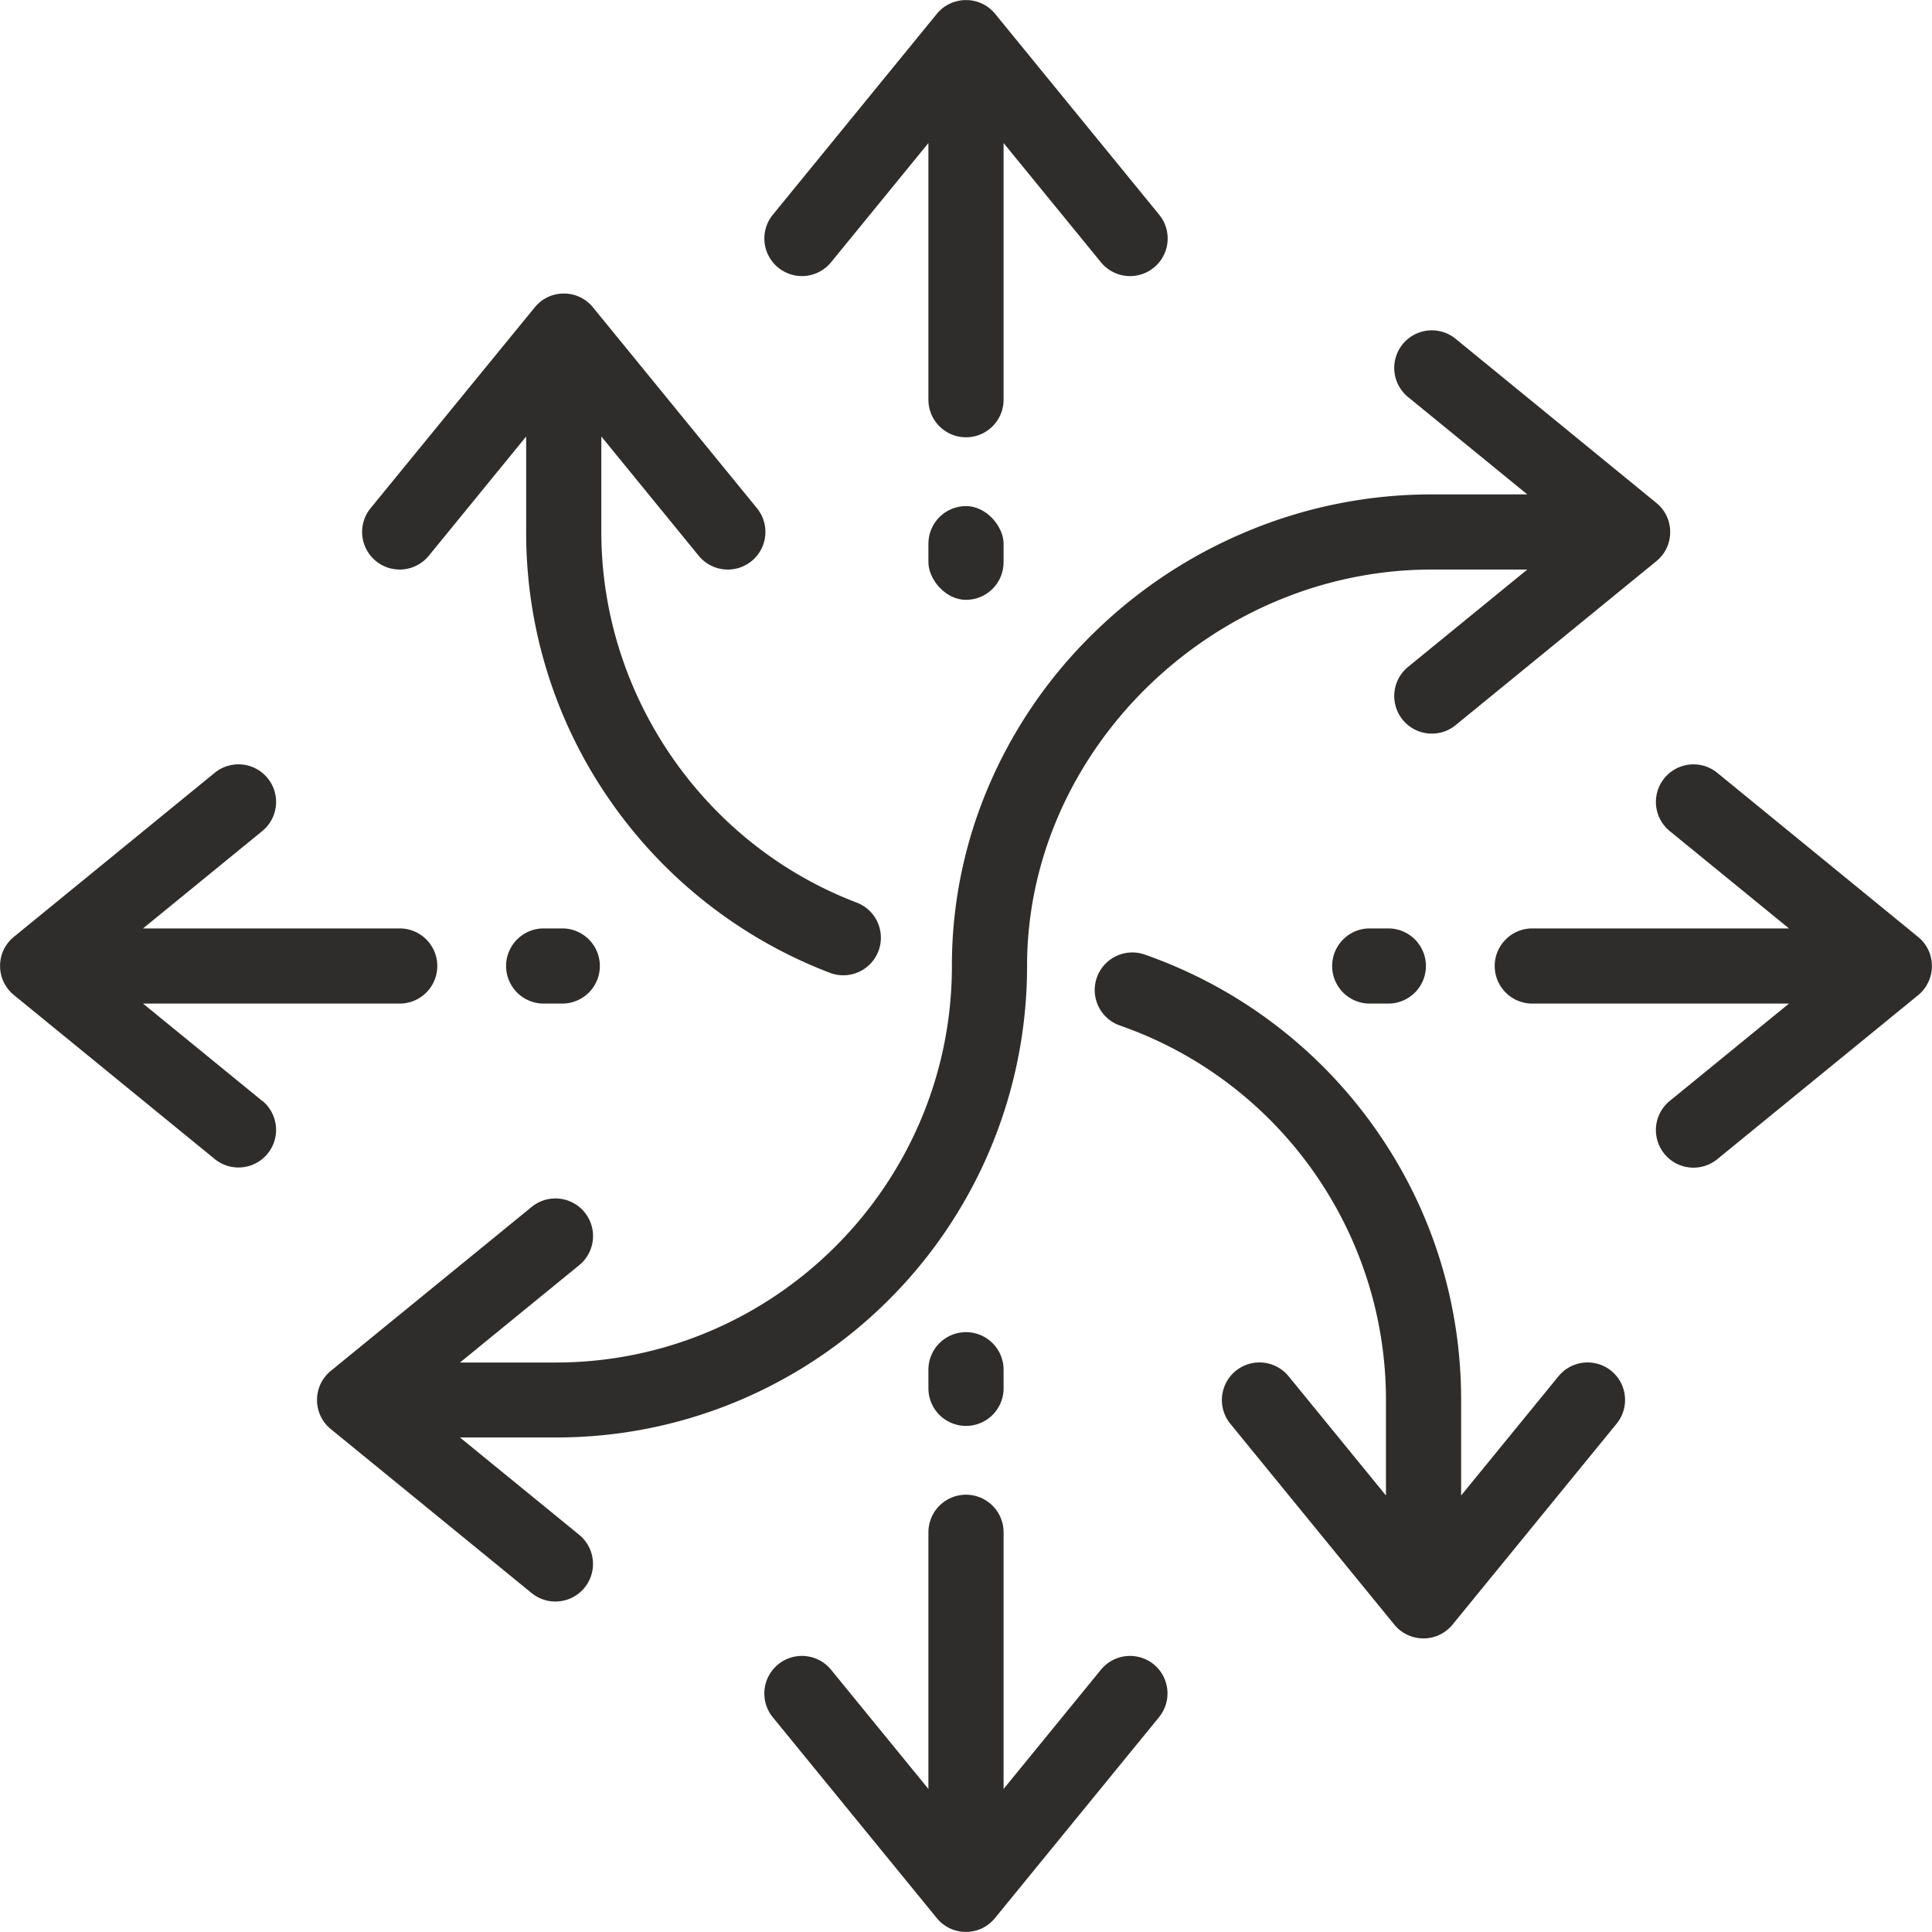 <svg xmlns="http://www.w3.org/2000/svg" viewBox="0 0 2056.24 2056.24"><defs><style>.cls-1{fill:#2e2d2c;}</style></defs><title>Element 1__</title><g id="Ebene_2" data-name="Ebene 2"><g id="Ńëîé_1" data-name="Ńëîé 1"><path class="cls-1" d="M828.22,284.81a40,40,0,0,0,56.28-5.68l103.62-126.9V425.41a40,40,0,0,0,80,0V152.23l103.62,126.9a40,40,0,0,0,62-50.6L1059.1,14.7l0,0c-.45-.54-.91-1.08-1.38-1.6l-.34-.35c-.36-.39-.73-.78-1.11-1.15l-.56-.53c-.32-.31-.65-.61-1-.91l-.6-.52-1-.86-.57-.44c-.39-.31-.8-.61-1.21-.9l-.45-.32c-.53-.37-1.07-.72-1.62-1.06l-.09-.06a40.59,40.59,0,0,0-7.9-3.75h0q-1-.34-2-.63l-.16-.05c-.63-.17-1.26-.34-1.9-.48l-.26-.06c-.61-.14-1.21-.26-1.83-.36l-.35-.07c-.58-.09-1.16-.17-1.75-.24l-.44-.06c-.57-.06-1.14-.11-1.71-.14l-.48,0c-.72,0-1.44-.06-2.17-.06s-1.46,0-2.18.06l-.47,0c-.58,0-1.15.08-1.71.14l-.45.06q-.87.11-1.74.24l-.36.07c-.61.1-1.22.22-1.82.36l-.26.06c-.64.14-1.27.31-1.9.48l-.17.05c-.67.19-1.33.4-2,.63H1015A40.51,40.51,0,0,0,1007.13,6L1007,6c-.54.34-1.08.69-1.6,1.05l-.46.33c-.41.29-.81.58-1.2.88l-.58.46-1,.85-.61.53c-.33.29-.65.59-1,.9l-.56.53c-.38.38-.75.76-1.12,1.15l-.33.35c-.47.52-.94,1.06-1.38,1.61l0,0L822.53,228.53A40,40,0,0,0,828.22,284.81Z"/><path class="cls-1" d="M1228,1771.43a40,40,0,0,0-56.28,5.68L1068.12,1904V1630.83a40,40,0,0,0-80,0V1904L884.5,1777.11a40,40,0,0,0-62,50.6l174.61,213.83,0,0c.45.54.91,1.08,1.38,1.6l.34.35c.36.39.73.77,1.11,1.15l.56.53,1,.91.61.52,1,.85c.19.16.38.31.58.45.39.31.8.61,1.21.9l.44.31c.54.37,1.08.73,1.63,1.07l.09.06a40.32,40.32,0,0,0,7.9,3.75h0c.66.23,1.33.45,2,.64l.15,0c.63.18,1.27.34,1.92.49l.25.06q.9.21,1.83.36l.35.07c.58.09,1.16.17,1.75.24l.43.06c.57.06,1.15.1,1.72.14l.47,0c.72,0,1.45.06,2.18.06s1.45,0,2.17-.06l.48,0c.57,0,1.14-.08,1.71-.14l.44-.06c.58-.07,1.17-.15,1.75-.24l.35-.07q.92-.15,1.83-.36l.25-.06c.65-.15,1.29-.31,1.92-.49l.15,0c.68-.19,1.35-.41,2-.64h0a40.59,40.59,0,0,0,7.9-3.75l.08-.05c.55-.35,1.1-.71,1.64-1.08l.43-.31q.63-.43,1.23-.9l.56-.44q.53-.42,1-.87l.59-.51c.34-.3.67-.61,1-.92s.37-.34.54-.52c.39-.38.78-.78,1.15-1.18l.3-.32c.48-.52.94-1.06,1.4-1.61l0,0,174.6-213.83A40,40,0,0,0,1228,1771.43Z"/><path class="cls-1" d="M2045.23,1055.66c.3-.32.6-.63.89-1l.53-.61c.29-.34.57-.68.85-1l.45-.58c.31-.4.6-.8.89-1.2l.33-.46c.36-.53.71-1.06,1-1.61l.07-.1a39.72,39.72,0,0,0,3.74-7.9v0c.23-.66.44-1.33.64-2,0-.05,0-.1,0-.15.18-.63.34-1.27.49-1.92l.06-.25c.13-.6.26-1.21.36-1.83l.06-.35c.1-.58.18-1.16.25-1.75l.06-.44c.06-.56.1-1.14.14-1.71,0-.16,0-.32,0-.48,0-.72.06-1.44.06-2.17s0-1.46-.06-2.18c0-.15,0-.31,0-.47,0-.57-.08-1.15-.14-1.71l-.06-.44c-.07-.59-.15-1.17-.25-1.75l-.06-.35c-.1-.62-.23-1.23-.36-1.83l-.06-.25c-.15-.65-.31-1.29-.49-1.92,0-.05,0-.1,0-.15-.2-.68-.41-1.35-.64-2v0a40,40,0,0,0-3.74-7.9l-.06-.09c-.34-.55-.7-1.09-1.07-1.63l-.31-.44c-.29-.41-.59-.82-.9-1.21l-.45-.58c-.28-.35-.56-.69-.85-1l-.53-.61c-.29-.33-.59-.65-.9-1s-.35-.38-.53-.56c-.38-.38-.76-.75-1.15-1.11l-.35-.34c-.52-.47-1.06-.93-1.61-1.38l0,0L1827.71,822.53a40,40,0,0,0-50.6,62L1904,988.12H1630.83a40,40,0,0,0,0,80H1904l-126.9,103.62a40,40,0,0,0,50.6,62l213.83-174.61,0,0c.54-.45,1.08-.91,1.6-1.38l.37-.36c.38-.35.76-.72,1.12-1.09Z"/><path class="cls-1" d="M279.13,1171.74l-126.9-103.62H425.41a40,40,0,1,0,0-80H152.23L279.13,884.5a40,40,0,0,0-50.6-62L14.7,997.14l0,0c-.55.45-1.09.91-1.61,1.39-.12.1-.23.21-.34.32-.39.36-.78.74-1.16,1.12l-.53.55c-.31.33-.61.65-.91,1l-.52.6c-.29.34-.58.68-.86,1-.15.18-.3.37-.44.56-.31.4-.61.81-.9,1.22l-.32.44c-.36.54-.72,1.08-1.06,1.63l-.06.09A40.32,40.32,0,0,0,2.2,1015v0q-.34,1-.63,2a.83.83,0,0,0,0,.15c-.18.63-.35,1.27-.49,1.91l-.06.26q-.21.9-.36,1.83c0,.12,0,.23-.07.35-.09.58-.17,1.16-.24,1.75l-.06.44c-.06.56-.11,1.14-.14,1.71,0,.16,0,.32,0,.47,0,.72-.06,1.45-.06,2.18s0,1.45.06,2.17c0,.16,0,.32,0,.48,0,.57.08,1.15.14,1.71l.06.44c.07.59.15,1.17.24,1.75,0,.12,0,.24.07.35.1.62.22,1.22.36,1.83l.06.26c.14.64.31,1.27.48,1.9,0,.06,0,.11.05.16.19.68.4,1.34.63,2v0a40.32,40.32,0,0,0,3.75,7.9.61.61,0,0,0,.07.1c.34.55.69,1.08,1.05,1.61l.33.46c.28.4.58.8.88,1.2.15.19.3.39.46.58.28.35.56.69.85,1l.53.61c.29.33.59.65.89,1l.54.56c.37.38.76.74,1.14,1.1l.36.35c.52.47,1.06.93,1.6,1.38l0,0,213.83,174.6a40,40,0,1,0,50.6-62Z"/><path class="cls-1" d="M1715,1459.09a40,40,0,0,0-56.29,5.68l-103.62,126.9v-101.6c0-106.29-32.81-207.87-94.89-293.76a503.1,503.1,0,0,0-241.93-180.38,40,40,0,0,0-26.31,75.55c169.35,59,283.13,219.15,283.13,398.59v101.6l-103.62-126.9a40,40,0,0,0-62,50.6l174.6,213.83,0,0c.45.55.91,1.09,1.39,1.61l.31.33q.56.6,1.14,1.17l.54.52,1,.92.59.51q.53.45,1.05.87l.56.44c.41.31.81.61,1.23.9.14.11.29.21.44.31.53.37,1.08.73,1.63,1.08l.08,0a40.59,40.59,0,0,0,7.9,3.75h0c.66.23,1.34.45,2,.64l.14,0c.63.18,1.27.34,1.92.49l.25.06q.92.21,1.83.36l.35.07c.58.09,1.17.17,1.75.24l.44.06c.57.06,1.14.1,1.71.14l.48,0c.72,0,1.44.06,2.17.06s1.46,0,2.18-.06l.47,0c.58,0,1.15-.08,1.72-.14l.43-.06c.59-.07,1.17-.15,1.75-.24l.35-.07q.93-.15,1.83-.36l.26-.06c.64-.15,1.28-.31,1.91-.49l.15,0q1-.28,2-.63h0a40.32,40.32,0,0,0,7.9-3.75l.1-.06c.55-.35,1.08-.7,1.61-1.06l.46-.33c.41-.29.81-.58,1.2-.88l.58-.46,1-.85.61-.53c.33-.29.65-.59,1-.9l.56-.53c.38-.38.76-.77,1.12-1.16l.33-.34c.47-.52.94-1.06,1.39-1.61l0,0,174.61-213.83A40,40,0,0,0,1715,1459.09Z"/><path class="cls-1" d="M786.56,1490.61a501.57,501.57,0,0,0,306.55-462.49c0-228.72,197.29-421.95,430.8-421.95h101.6l-126.9,103.62a40,40,0,0,0,50.6,62L1763,597.15l0,0c.55-.45,1.08-.91,1.6-1.39.12-.1.24-.22.35-.33.39-.36.78-.73,1.15-1.11l.54-.56.9-1,.52-.6c.29-.34.58-.69.86-1l.45-.57c.3-.4.6-.8.89-1.21l.32-.45c.36-.53.72-1.07,1.06-1.61l.06-.1a40,40,0,0,0,3.75-7.9v0q.35-1,.63-2l0-.15c.17-.64.34-1.27.49-1.92l.06-.25q.2-.92.36-1.83l.06-.35c.09-.58.17-1.16.24-1.75l.06-.44q.09-.85.15-1.71l0-.48c0-.72.06-1.44.06-2.17s0-1.46-.06-2.18l0-.47c0-.57-.09-1.15-.15-1.71l-.06-.44c-.07-.59-.15-1.17-.24-1.75l-.06-.35q-.17-.93-.36-1.83l-.06-.26c-.15-.64-.32-1.28-.49-1.91l0-.15q-.29-1-.63-2v0a39.76,39.76,0,0,0-3.75-7.9l-.06-.1c-.34-.55-.7-1.09-1.06-1.62-.11-.15-.21-.3-.32-.44-.29-.41-.59-.82-.89-1.21l-.45-.58c-.28-.35-.57-.69-.86-1s-.34-.41-.52-.61l-.9-1-.54-.56c-.37-.38-.76-.75-1.15-1.11l-.35-.34c-.52-.47-1-.93-1.6-1.38l0,0L1549.21,360.58a40,40,0,0,0-50.6,62l126.9,103.62h-101.6a508.55,508.55,0,0,0-196.58,39.38,516.38,516.38,0,0,0-162.4,107.27,504.24,504.24,0,0,0-110.77,159.44,485.26,485.26,0,0,0-41.05,195.86c0,232.66-189.28,422-421.95,422H489.56l126.9-103.62a40,40,0,0,0-50.6-62L352,1459.09l0,0c-.54.45-1.08.91-1.6,1.38l-.34.33c-.4.37-.78.74-1.16,1.12-.18.18-.35.37-.53.56s-.61.65-.91,1l-.51.59c-.3.35-.58.7-.87,1.05l-.44.56q-.47.6-.9,1.23c-.11.14-.21.28-.31.43-.37.54-.73,1.09-1.08,1.64a.35.35,0,0,1-.05.08,40.59,40.59,0,0,0-3.75,7.9v0c-.23.66-.45,1.33-.64,2,0,0,0,.1,0,.15-.18.63-.34,1.27-.49,1.92l-.06.25q-.21.92-.36,1.83c0,.12-.05.23-.06.35-.1.58-.18,1.16-.25,1.75l-.06.44c-.06.56-.1,1.14-.14,1.71,0,.16,0,.32,0,.47,0,.73-.06,1.45-.06,2.18s0,1.46.06,2.18c0,.15,0,.31,0,.47,0,.57.08,1.15.14,1.71l.06.44c.07.59.15,1.17.25,1.75,0,.12,0,.23.06.35.1.61.22,1.23.36,1.83l.06.25c.15.65.31,1.29.49,1.92,0,0,0,.1,0,.15.19.68.41,1.35.64,2v0a39.88,39.88,0,0,0,3.76,7.91l0,.06c.35.56.72,1.11,1.09,1.65l.3.42c.3.42.6.84.92,1.24.14.19.28.37.43.55.28.36.58.72.88,1.07l.5.57c.3.35.62.68.93,1l.5.52c.4.4.81.79,1.22,1.18l.28.27c.53.48,1.07,1,1.63,1.4l0,0,213.83,174.61a40,40,0,0,0,50.6-62l-126.9-103.62h101.6A499,499,0,0,0,786.56,1490.61Z"/><path class="cls-1" d="M400.11,597.15a40,40,0,0,0,56.28-5.68L560,464.57v101.6a498.89,498.89,0,0,0,90.79,288,503.44,503.44,0,0,0,232.5,181.22,40,40,0,0,0,28.48-74.76C749.23,898.69,640,740.17,640,566.17V464.57l103.62,126.9a40,40,0,0,0,62-50.6L631,327l0,0c-.45-.55-.92-1.09-1.39-1.61l-.32-.34c-.37-.39-.74-.78-1.13-1.16l-.55-.53c-.32-.31-.65-.61-1-.91l-.6-.52-1-.86-.57-.44c-.4-.31-.81-.61-1.22-.9l-.44-.32c-.53-.36-1.07-.72-1.62-1.06l-.1-.06a40,40,0,0,0-7.9-3.75h0q-1-.34-2-.63l-.15,0c-.63-.18-1.27-.35-1.91-.49l-.26-.06q-.9-.21-1.83-.36l-.34-.07c-.58-.09-1.17-.17-1.76-.24l-.43-.06c-.57-.06-1.14-.11-1.72-.14l-.47,0c-.72,0-1.45-.06-2.18-.06s-1.45,0-2.17.06l-.48,0c-.57,0-1.14.08-1.71.14l-.44.06c-.58.07-1.17.15-1.75.24l-.35.07q-.92.15-1.83.36l-.25.06c-.65.14-1.28.31-1.91.49l-.16,0q-1,.28-2,.63h0a40.59,40.59,0,0,0-7.9,3.75l-.09.06c-.55.34-1.09.7-1.62,1.06l-.45.32c-.41.29-.81.59-1.21.9l-.57.44-1,.86-.6.52c-.33.3-.66.6-1,.91l-.55.53c-.39.38-.76.77-1.13,1.16-.11.11-.22.22-.32.34-.48.52-.94,1.06-1.39,1.61l0,0L394.43,540.87A40,40,0,0,0,400.11,597.15Z"/><path class="cls-1" d="M1028.12,1417.82a40,40,0,0,0-40,40v19.78a40,40,0,0,0,40,40h0a40,40,0,0,0,40-40v-19.78a40,40,0,0,0-40-40Z"/><rect class="cls-1" x="988.12" y="538.64" width="80" height="99.78" rx="40" ry="40"/><path class="cls-1" d="M578.64,988.12h0a40,40,0,0,0,0,80h19.78a40,40,0,1,0,0-80Z"/><path class="cls-1" d="M1457.82,988.12h0a40,40,0,0,0,0,80h19.78a40,40,0,1,0,0-80Z"/></g></g></svg>